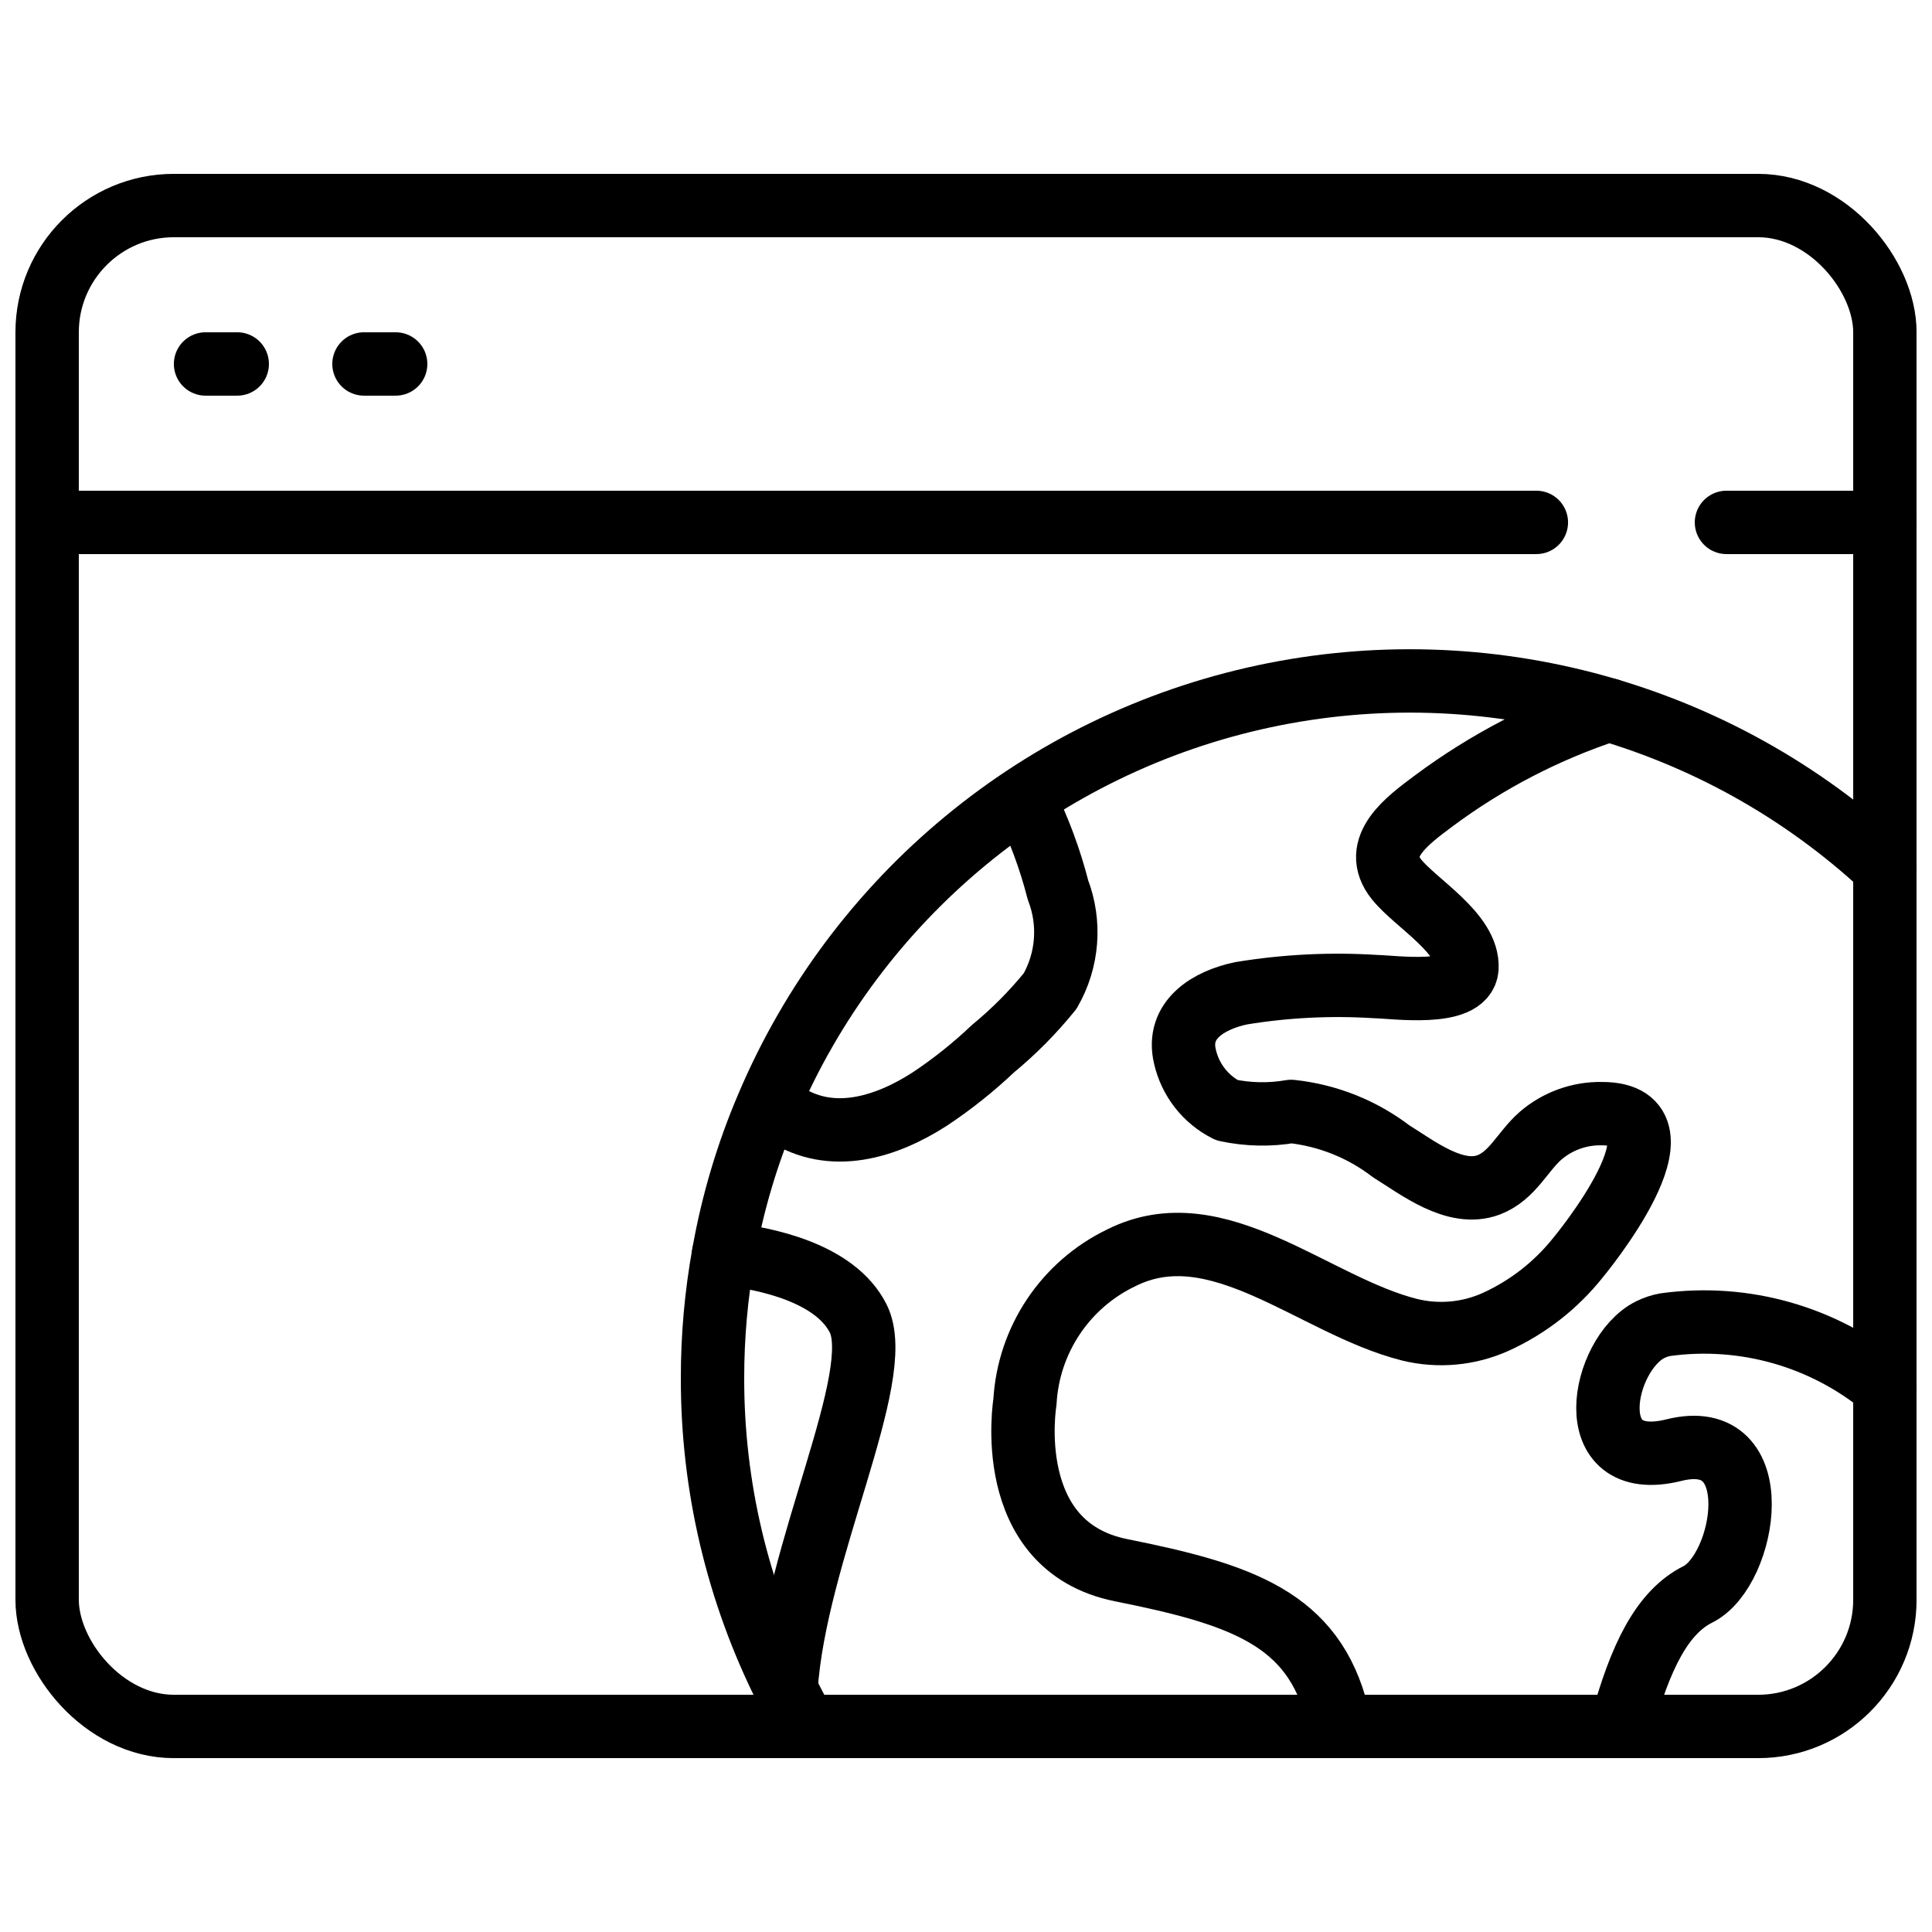 <?xml version="1.0" encoding="UTF-8"?>
<!-- Uploaded to: SVG Repo, www.svgrepo.com, Generator: SVG Repo Mixer Tools -->
<svg width="800px" height="800px" version="1.1" viewBox="144 144 512 512" xmlns="http://www.w3.org/2000/svg">
 <defs>
  <clipPath id="e">
   <path d="m148.09 190h503.81v420h-503.81z"/>
  </clipPath>
  <clipPath id="d">
   <path d="m148.09 274h411.91v17h-411.91z"/>
  </clipPath>
  <clipPath id="c">
   <path d="m593 274h58.902v17h-58.902z"/>
  </clipPath>
  <clipPath id="b">
   <path d="m324 316h327.9v294h-327.9z"/>
  </clipPath>
  <clipPath id="a">
   <path d="m561 485h90.902v125h-90.902z"/>
  </clipPath>
 </defs>
 <g clip-path="url(#e)">
  <path transform="matrix(8.397 0 0 8.397 156.49 198.47)" d="m4 2.2153e-4h50c2.209 0 4 2.209 4 4v40c0 2.209-1.791 4-4 4h-50c-2.209 0-4-2.209-4-4v-40c0-2.209 1.791-4 4-4zm0 0" fill="none" stroke="#000000" stroke-linecap="round" stroke-linejoin="round" stroke-width="2"/>
 </g>
 <g clip-path="url(#d)">
  <path transform="matrix(8.397 0 0 8.397 156.49 198.47)" d="m1.9199e-4 10h47" fill="none" stroke="#000000" stroke-linecap="round" stroke-linejoin="round" stroke-width="2"/>
 </g>
 <g clip-path="url(#c)">
  <path transform="matrix(8.397 0 0 8.397 156.49 198.47)" d="m53 10h5" fill="none" stroke="#000000" stroke-linecap="round" stroke-linejoin="round" stroke-width="2"/>
 </g>
 <path transform="matrix(8.397 0 0 8.397 156.49 198.47)" d="m5 5h1" fill="none" stroke="#000000" stroke-linecap="round" stroke-linejoin="round" stroke-width="2"/>
 <path transform="matrix(8.397 0 0 8.397 156.49 198.47)" d="m10 5h1" fill="none" stroke="#000000" stroke-linecap="round" stroke-linejoin="round" stroke-width="2"/>
 <g clip-path="url(#b)">
  <path transform="matrix(8.397 0 0 8.397 156.49 198.47)" d="m23.94 48c-0.22-0.38-0.43-0.77-0.62-1.17v-0.01c-1.532-3.046-2.327-6.41-2.32-9.82-9.3e-4 -1.314 0.116-2.626 0.35-3.92 0.282-1.594 0.745-3.151 1.38-4.64 2.799-6.615 8.649-11.448 15.672-12.95 7.024-1.501 14.339 0.518 19.598 5.41" fill="none" stroke="#000000" stroke-linecap="round" stroke-linejoin="round" stroke-width="2"/>
 </g>
 <path transform="matrix(8.397 0 0 8.397 156.49 198.47)" d="m30.862 18.793c0.443 0.896 0.792 1.837 1.04 2.806 0.403 1.047 0.312 2.22-0.247 3.191-0.539 0.666-1.143 1.275-1.804 1.82-0.618 0.586-1.285 1.118-1.994 1.589-1.377 0.888-3.096 1.43-4.58 0.456" fill="none" stroke="#000000" stroke-linecap="round" stroke-linejoin="round" stroke-width="2"/>
 <path transform="matrix(8.397 0 0 8.397 156.49 198.47)" d="m23.32 46.83c-0.003-0.003-0.004-0.007-0.004-0.01 0-0.004 0.001-0.007 0.004-0.01 0.27-4.27 3.18-9.87 2.28-11.68-0.72-1.44-2.91-1.91-4.25-2.05" fill="none" stroke="#000000" stroke-linecap="round" stroke-linejoin="round" stroke-width="2"/>
 <g clip-path="url(#a)">
  <path transform="matrix(8.397 0 0 8.397 156.49 198.47)" d="m58 37.29c-1.932-1.599-4.446-2.313-6.93-1.97-0.167 0.03-0.328 0.084-0.48 0.16-1.52 0.76-2.28 4.55 0.75 3.8 3.04-0.76 2.28 3.79 0.76 4.55-1.12 0.56-1.82 1.95-2.42 4.17" fill="none" stroke="#000000" stroke-linecap="round" stroke-linejoin="round" stroke-width="2"/>
 </g>
 <path transform="matrix(8.397 0 0 8.397 156.49 198.47)" d="m49.29 15.92c-1.986 0.653-3.853 1.622-5.53 2.87-0.8 0.6-2 1.45-1.17 2.48 0.61 0.76 2.28 1.7 2.22 2.8-0.07 0.91-2.32 0.59-2.88 0.58-1.417-0.09-2.839-0.02-4.24 0.21-1.02 0.21-2.06 0.83-1.78 2 0.166 0.732 0.65 1.352 1.32 1.69 0.668 0.143 1.357 0.157 2.03 0.04 1.149 0.121 2.243 0.557 3.16 1.26 0.84 0.52 2.02 1.45 3.07 1.06 0.76-0.29 1.07-1.05 1.64-1.55 0.538-0.465 1.229-0.714 1.94-0.7 3.03 0-0.76 4.55-0.76 4.55-0.692 0.868-1.58 1.56-2.59 2.02-0.854 0.385-1.811 0.473-2.72 0.25-3.03-0.76-6.07-3.79-9.1-2.27-1.767 0.849-2.932 2.593-3.04 4.55 0 0-0.76 4.55 3.04 5.31 3.79 0.76 6.07 1.52 6.82 4.55 0.03 0.13 0.06 0.26 0.09 0.38" fill="none" stroke="#000000" stroke-linecap="round" stroke-linejoin="round" stroke-width="2"/>
</svg>